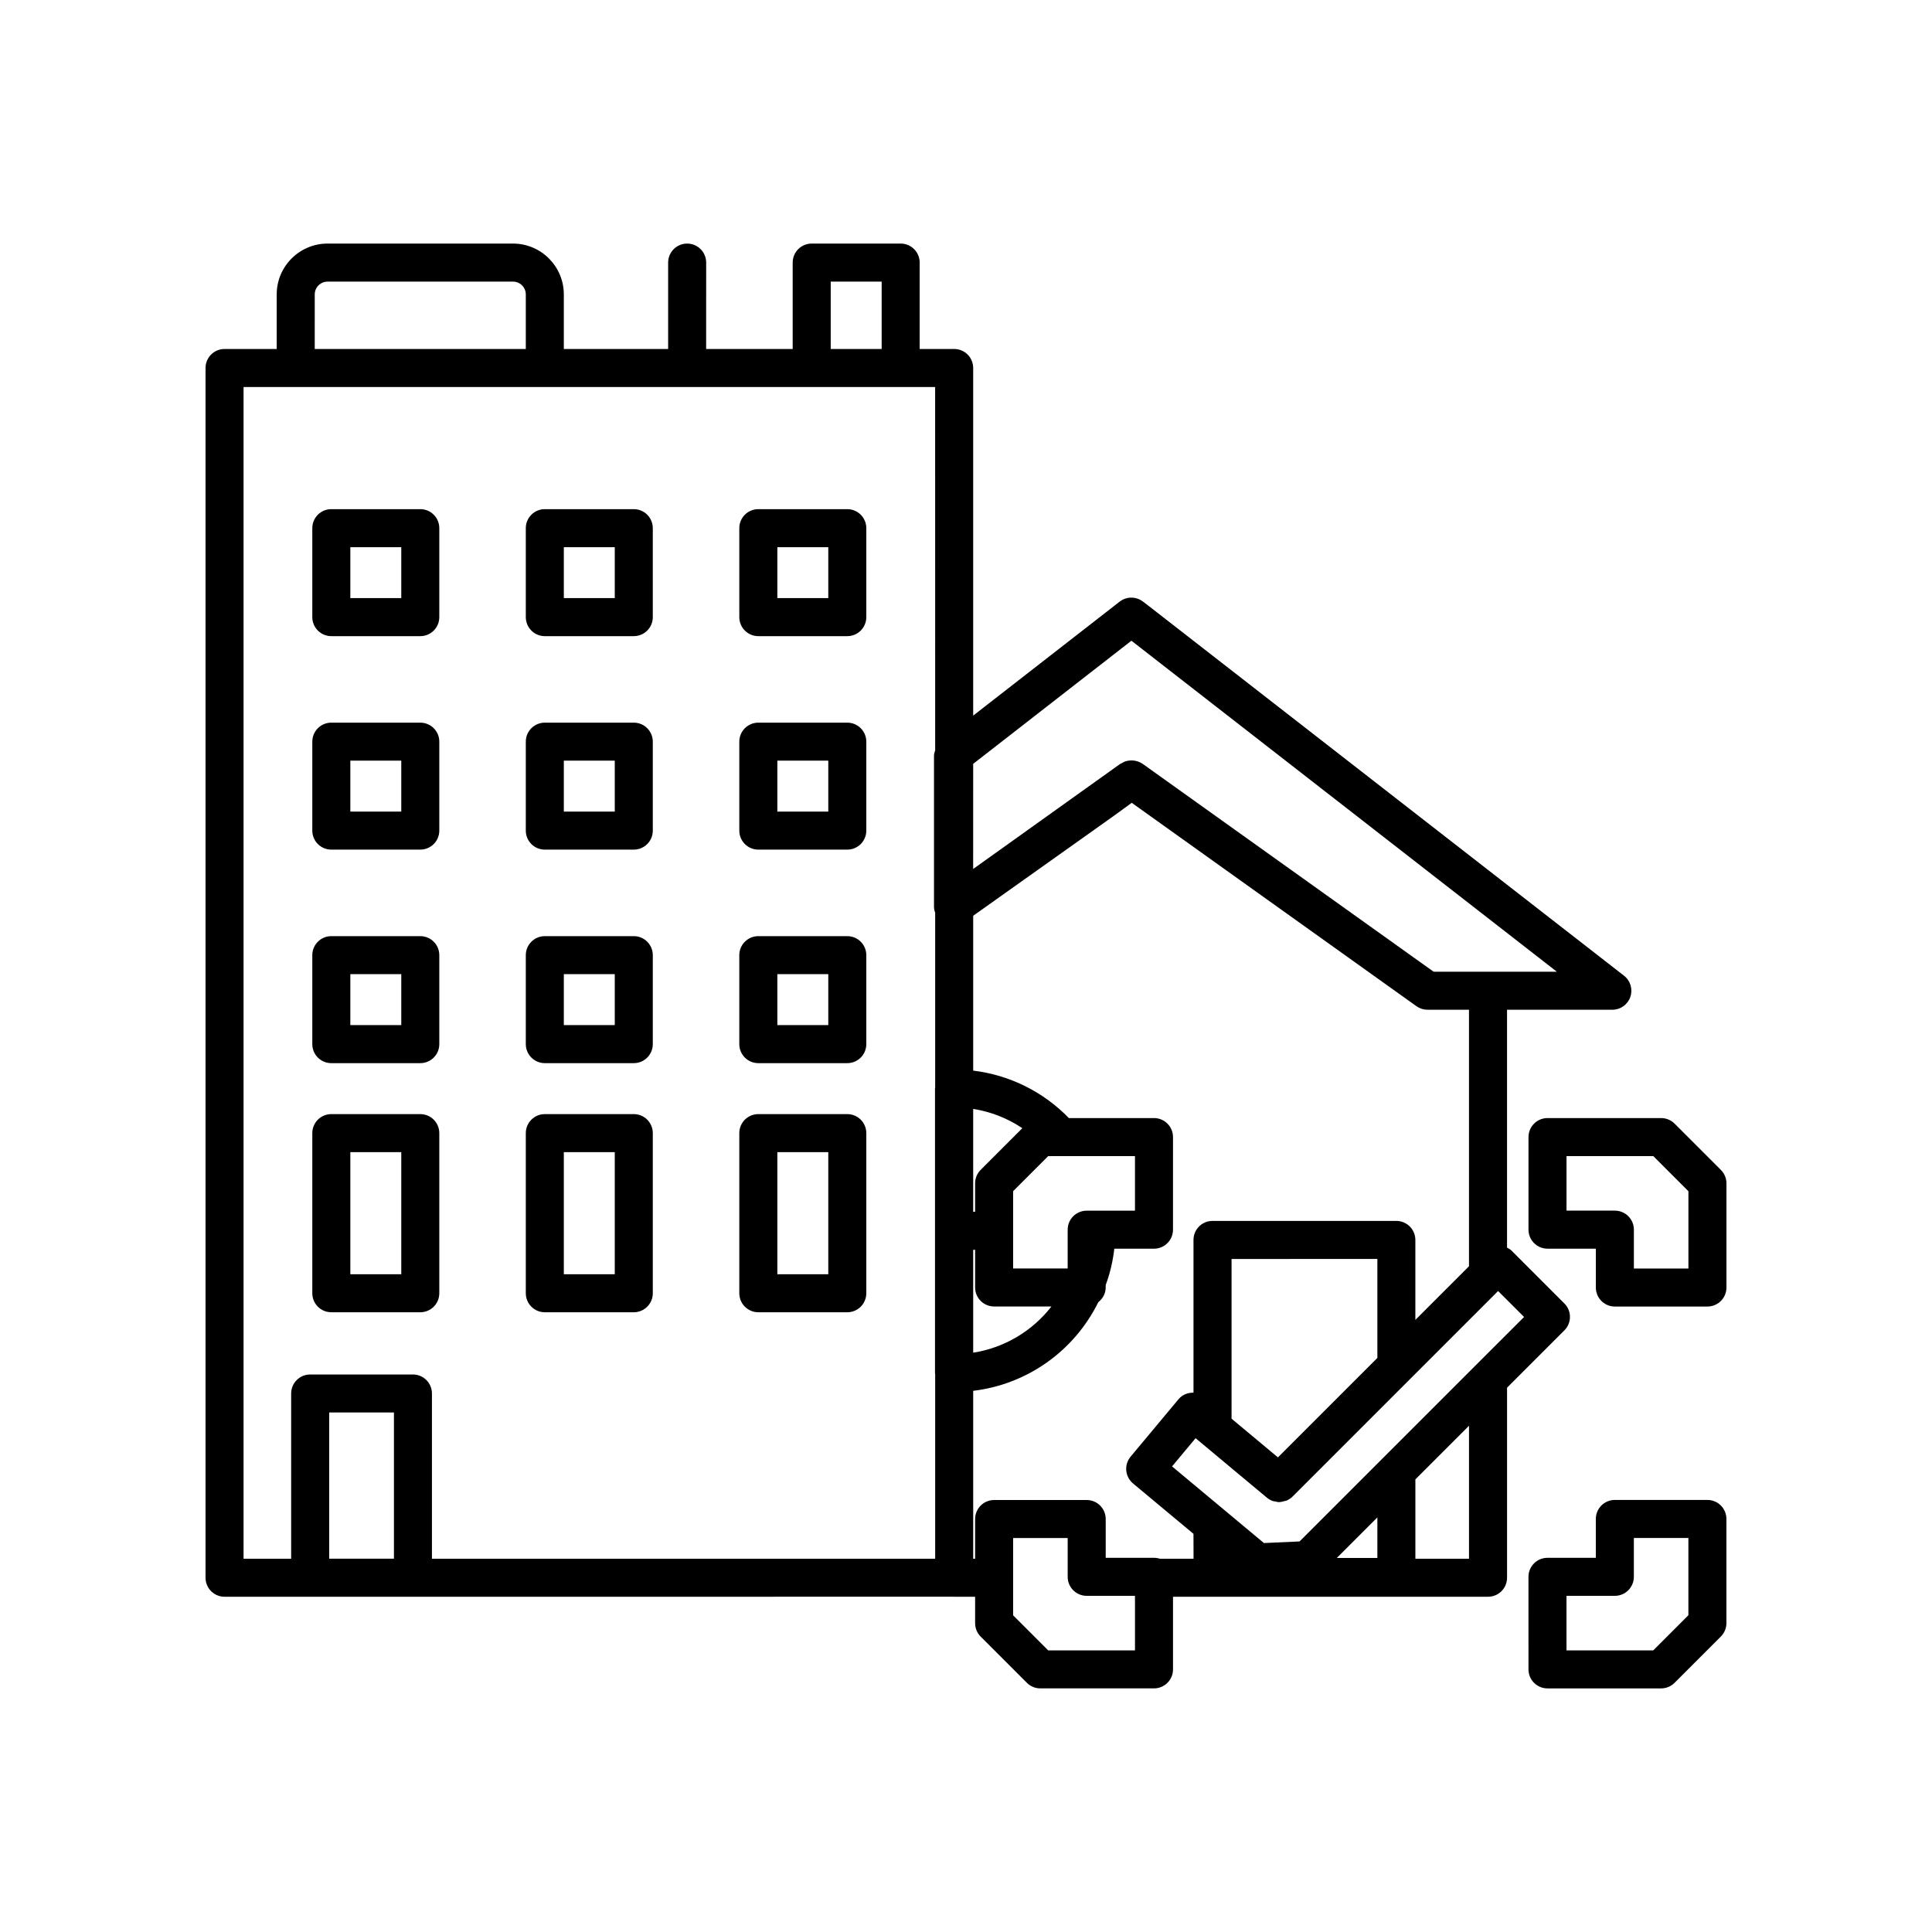 <?xml version="1.0" encoding="UTF-8"?>
<!-- Uploaded to: SVG Repo, www.svgrepo.com, Generator: SVG Repo Mixer Tools -->
<svg fill="#000000" width="800px" height="800px" version="1.1" viewBox="144 144 512 512" xmlns="http://www.w3.org/2000/svg">
 <g>
  <path d="m596.48 541.5h-24.531c-2.785 0-5.039 2.254-5.039 5.039v10.297h-12.812c-2.785 0-5.039 2.254-5.039 5.039l0.004 24.527c0 2.785 2.254 5.039 5.039 5.039h30.117c1.34 0 2.617-0.531 3.562-1.477l12.266-12.266c0.941-0.941 1.473-2.223 1.473-3.562v-27.602c0-2.781-2.254-5.035-5.039-5.035zm-5.039 30.551-9.312 9.316h-22.992v-14.453h12.812c2.785 0 5.039-2.254 5.039-5.039v-10.297l14.453-0.004z"/>
  <path d="m600.05 454.04-12.266-12.266c-0.945-0.941-2.223-1.473-3.562-1.473h-30.117c-2.785 0-5.039 2.254-5.039 5.039v24.531c0 2.785 2.254 5.039 5.039 5.039h12.812v10.297c0 2.785 2.254 5.039 5.039 5.039l24.531-0.004c2.785 0 5.039-2.254 5.039-5.039v-27.602c0-1.336-0.531-2.617-1.477-3.562zm-8.602 26.129h-14.453v-10.297c0-2.785-2.254-5.039-5.039-5.039h-12.812v-14.457h22.992l9.312 9.312z"/>
  <path d="m558.58 489.44-13.992-13.996c-0.348-0.352-0.781-0.578-1.207-0.809v-63.039l27.91-0.004c2.156 0 4.07-1.367 4.766-3.406 0.699-2.035 0.023-4.289-1.676-5.613l-126.18-98.156-1.332-1.012c-1.832-1.383-4.356-1.363-6.156 0.039l-38.809 30.199v-92.121c0-2.785-2.254-5.039-5.039-5.039h-9.141v-22.895c0-2.785-2.254-5.039-5.039-5.039h-23.578c-2.785 0-5.039 2.254-5.039 5.039v22.898h-22.934l0.008-22.898c0-2.785-2.254-5.039-5.039-5.039-2.785 0-5.039 2.254-5.039 5.039v22.898h-27.645v-14.465c0-7.43-6.043-13.473-13.473-13.473h-49.141c-7.43 0-13.477 6.043-13.477 13.473v14.465h-13.82c-2.785 0-5.039 2.254-5.039 5.039v320.59c0 2.785 2.254 5.039 5.039 5.039h49.922l143.42-0.004c0.008 0 0.016 0.004 0.023 0.004h5.543v7.008c0 1.34 0.531 2.617 1.477 3.562l12.242 12.242c0.945 0.941 2.223 1.473 3.562 1.473h30.125c2.785 0 5.039-2.254 5.039-5.039v-19.246h83.484c2.785 0 5.039-2.254 5.039-5.039v-50.359l15.199-15.199c1.961-1.969 1.961-5.156-0.004-7.121zm-194.43-270.81h13.5v17.859h-13.5zm-136.74 3.394c0-1.871 1.523-3.394 3.398-3.394h49.141c1.871 0 3.394 1.523 3.394 3.394v14.465h-55.934zm20.988 335.05h-17.156v-38.75h17.156zm143.43-214.21c-0.121 0.438-0.309 0.859-0.309 1.328v40.141c0 0.547 0.125 1.059 0.309 1.547v46.34c-0.004 0.078-0.043 0.141-0.043 0.219v75.477c0 0.078 0.039 0.141 0.043 0.215v48.949h-133.36v-43.789c0-2.785-2.254-5.039-5.039-5.039h-27.23c-2.785 0-5.039 2.254-5.039 5.039v43.789h-12.613v-310.52h13.797c0.008 0 0.016 0.004 0.023 0.004h66.012c0.008 0 0.016-0.004 0.023-0.004h37.672c0.008 0 0.016 0.004 0.023 0.004 0.008 0 0.016-0.004 0.023-0.004h32.961c0.008 0 0.016 0.004 0.023 0.004h23.578c0.008 0 0.016-0.004 0.023-0.004h9.117zm10.074 3.566 41.934-32.633 112.75 87.723h-18.199c-0.016 0-0.031-0.012-0.051-0.012h-14.422l-52.301-37.363-24.781-17.707c-0.008-0.008-0.02-0.008-0.027-0.012-0.02-0.012-0.043-0.016-0.062-0.031-0.859-0.594-1.902-0.895-2.953-0.879-0.539 0.008-1.074 0.094-1.586 0.258-0.285 0.09-0.527 0.266-0.789 0.402-0.203 0.109-0.434 0.176-0.621 0.316l-0.012 0.008c-0.004 0.004-0.012 0.004-0.016 0.008l-2.586 1.852-36.285 25.93zm5.551 143.8h15.188c-5.074 6.539-12.477 10.949-20.734 12.246v-27.262h0.508v9.977c0 2.785 2.254 5.039 5.039 5.039zm5.039-10.074v-20.488l9.289-9.289h23v14.461h-12.797c-2.785 0-5.039 2.254-5.039 5.039v10.277zm-8.602-26.137c-0.945 0.945-1.477 2.223-1.477 3.562v7.559h-0.508v-27.266c4.676 0.738 9.121 2.484 13.023 5.106zm40.891 127.35h-23l-9.289-9.289v-20.484h14.453v10.277c0 2.785 2.254 5.039 5.039 5.039h12.797zm15.52-24.285h-8.906c-0.496-0.164-1.023-0.25-1.574-0.25h-12.797v-10.277c0-2.785-2.254-5.039-5.039-5.039h-24.531c-2.785 0-5.039 2.254-5.039 5.039v10.527h-0.508v-44.504c14.254-1.699 26.727-10.484 33.16-23.5 1.164-0.922 1.953-2.285 1.953-3.887v-0.633c1.145-3.113 1.91-6.336 2.281-9.645h10.516c2.785 0 5.039-2.254 5.039-5.039l0.004-24.539c0-2.785-2.254-5.039-5.039-5.039h-22.559c-6.781-6.981-15.707-11.418-25.355-12.574v-41.039l37.121-26.371 4.898-3.562 75.453 53.902c0.852 0.609 1.875 0.934 2.922 0.934h10.996v67.984l-14.211 14.211v-21.191c0-2.785-2.254-5.039-5.039-5.039h-48.719c-2.785 0-5.039 2.254-5.039 5.039v40.48c-1.477-0.031-2.953 0.512-3.965 1.734l-12.699 15.219c-0.855 1.027-1.27 2.352-1.152 3.68 0.121 1.332 0.766 2.562 1.789 3.418l16.023 13.359zm48.715-79.449v26.23l-26.352 26.352-12.289-10.25v-42.328zm0 79.246h-10.754l10.754-10.754zm24.285 0.203h-14.211v-21.035l14.211-14.211zm1.48-50.977s-0.004 0-0.004 0.004l-24.273 24.277c-0.004 0.004-0.008 0.004-0.012 0.008l-22.09 22.098-9.445 0.43-10.391-8.668c-0.004-0.004-0.012-0.008-0.016-0.012l-13.945-11.633 6.238-7.477 18.902 15.77c0.484 0.402 1.027 0.695 1.594 0.891 0.203 0.07 0.414 0.066 0.621 0.109 0.336 0.07 0.668 0.176 1.012 0.176 0.035 0 0.07-0.02 0.105-0.02 0.426-0.008 0.832-0.125 1.242-0.242 0.199-0.055 0.406-0.059 0.598-0.137 0.59-0.246 1.141-0.598 1.617-1.074l54.477-54.477 6.883 6.879z"/>
  <path d="m255.38 278.93h-23.578c-2.785 0-5.039 2.254-5.039 5.039v23.578c0 2.785 2.254 5.039 5.039 5.039h23.578c2.785 0 5.039-2.254 5.039-5.039v-23.578c0-2.785-2.254-5.039-5.039-5.039zm-5.039 23.578h-13.5v-13.5h13.5z"/>
  <path d="m311.96 278.93h-23.578c-2.785 0-5.039 2.254-5.039 5.039v23.578c0 2.785 2.254 5.039 5.039 5.039h23.578c2.785 0 5.039-2.254 5.039-5.039l-0.004-23.578c0-2.785-2.25-5.039-5.035-5.039zm-5.039 23.578h-13.5v-13.5h13.5z"/>
  <path d="m368.54 278.93h-23.578c-2.785 0-5.039 2.254-5.039 5.039v23.578c0 2.785 2.254 5.039 5.039 5.039h23.578c2.785 0 5.039-2.254 5.039-5.039v-23.578c0-2.785-2.254-5.039-5.039-5.039zm-5.035 23.578h-13.5v-13.5h13.5z"/>
  <path d="m255.38 335.51h-23.578c-2.785 0-5.039 2.254-5.039 5.039v23.57c0 2.785 2.254 5.039 5.039 5.039h23.578c2.785 0 5.039-2.254 5.039-5.039v-23.57c0-2.785-2.254-5.039-5.039-5.039zm-5.039 23.57h-13.5v-13.496h13.5z"/>
  <path d="m311.96 335.51h-23.578c-2.785 0-5.039 2.254-5.039 5.039v23.57c0 2.785 2.254 5.039 5.039 5.039h23.578c2.785 0 5.039-2.254 5.039-5.039v-23.57c-0.004-2.785-2.254-5.039-5.039-5.039zm-5.039 23.57h-13.5v-13.496h13.5z"/>
  <path d="m368.54 335.51h-23.578c-2.785 0-5.039 2.254-5.039 5.039v23.57c0 2.785 2.254 5.039 5.039 5.039h23.578c2.785 0 5.039-2.254 5.039-5.039v-23.57c0-2.785-2.254-5.039-5.039-5.039zm-5.035 23.57h-13.5v-13.496h13.5z"/>
  <path d="m255.38 392.09h-23.578c-2.785 0-5.039 2.254-5.039 5.039v23.578c0 2.785 2.254 5.039 5.039 5.039h23.578c2.785 0 5.039-2.254 5.039-5.039v-23.578c0-2.789-2.254-5.039-5.039-5.039zm-5.039 23.574h-13.5v-13.5h13.5z"/>
  <path d="m311.96 392.09h-23.578c-2.785 0-5.039 2.254-5.039 5.039v23.578c0 2.785 2.254 5.039 5.039 5.039h23.578c2.785 0 5.039-2.254 5.039-5.039v-23.578c-0.004-2.789-2.254-5.039-5.039-5.039zm-5.039 23.574h-13.5v-13.5h13.5z"/>
  <path d="m368.54 392.09h-23.578c-2.785 0-5.039 2.254-5.039 5.039v23.578c0 2.785 2.254 5.039 5.039 5.039h23.578c2.785 0 5.039-2.254 5.039-5.039v-23.578c0-2.789-2.254-5.039-5.039-5.039zm-5.035 23.574h-13.5v-13.5h13.5z"/>
  <path d="m255.38 439.25h-23.578c-2.785 0-5.039 2.254-5.039 5.039v42.434c0 2.785 2.254 5.039 5.039 5.039h23.578c2.785 0 5.039-2.254 5.039-5.039v-42.434c0-2.785-2.254-5.039-5.039-5.039zm-5.039 42.434h-13.5v-32.359h13.5z"/>
  <path d="m311.96 439.25h-23.578c-2.785 0-5.039 2.254-5.039 5.039v42.434c0 2.785 2.254 5.039 5.039 5.039h23.578c2.785 0 5.039-2.254 5.039-5.039v-42.434c-0.004-2.785-2.254-5.039-5.039-5.039zm-5.039 42.434h-13.5v-32.359h13.5z"/>
  <path d="m368.54 439.25h-23.578c-2.785 0-5.039 2.254-5.039 5.039v42.434c0 2.785 2.254 5.039 5.039 5.039h23.578c2.785 0 5.039-2.254 5.039-5.039v-42.434c0-2.785-2.254-5.039-5.039-5.039zm-5.035 42.434h-13.5v-32.359h13.5z"/>
 </g>
</svg>